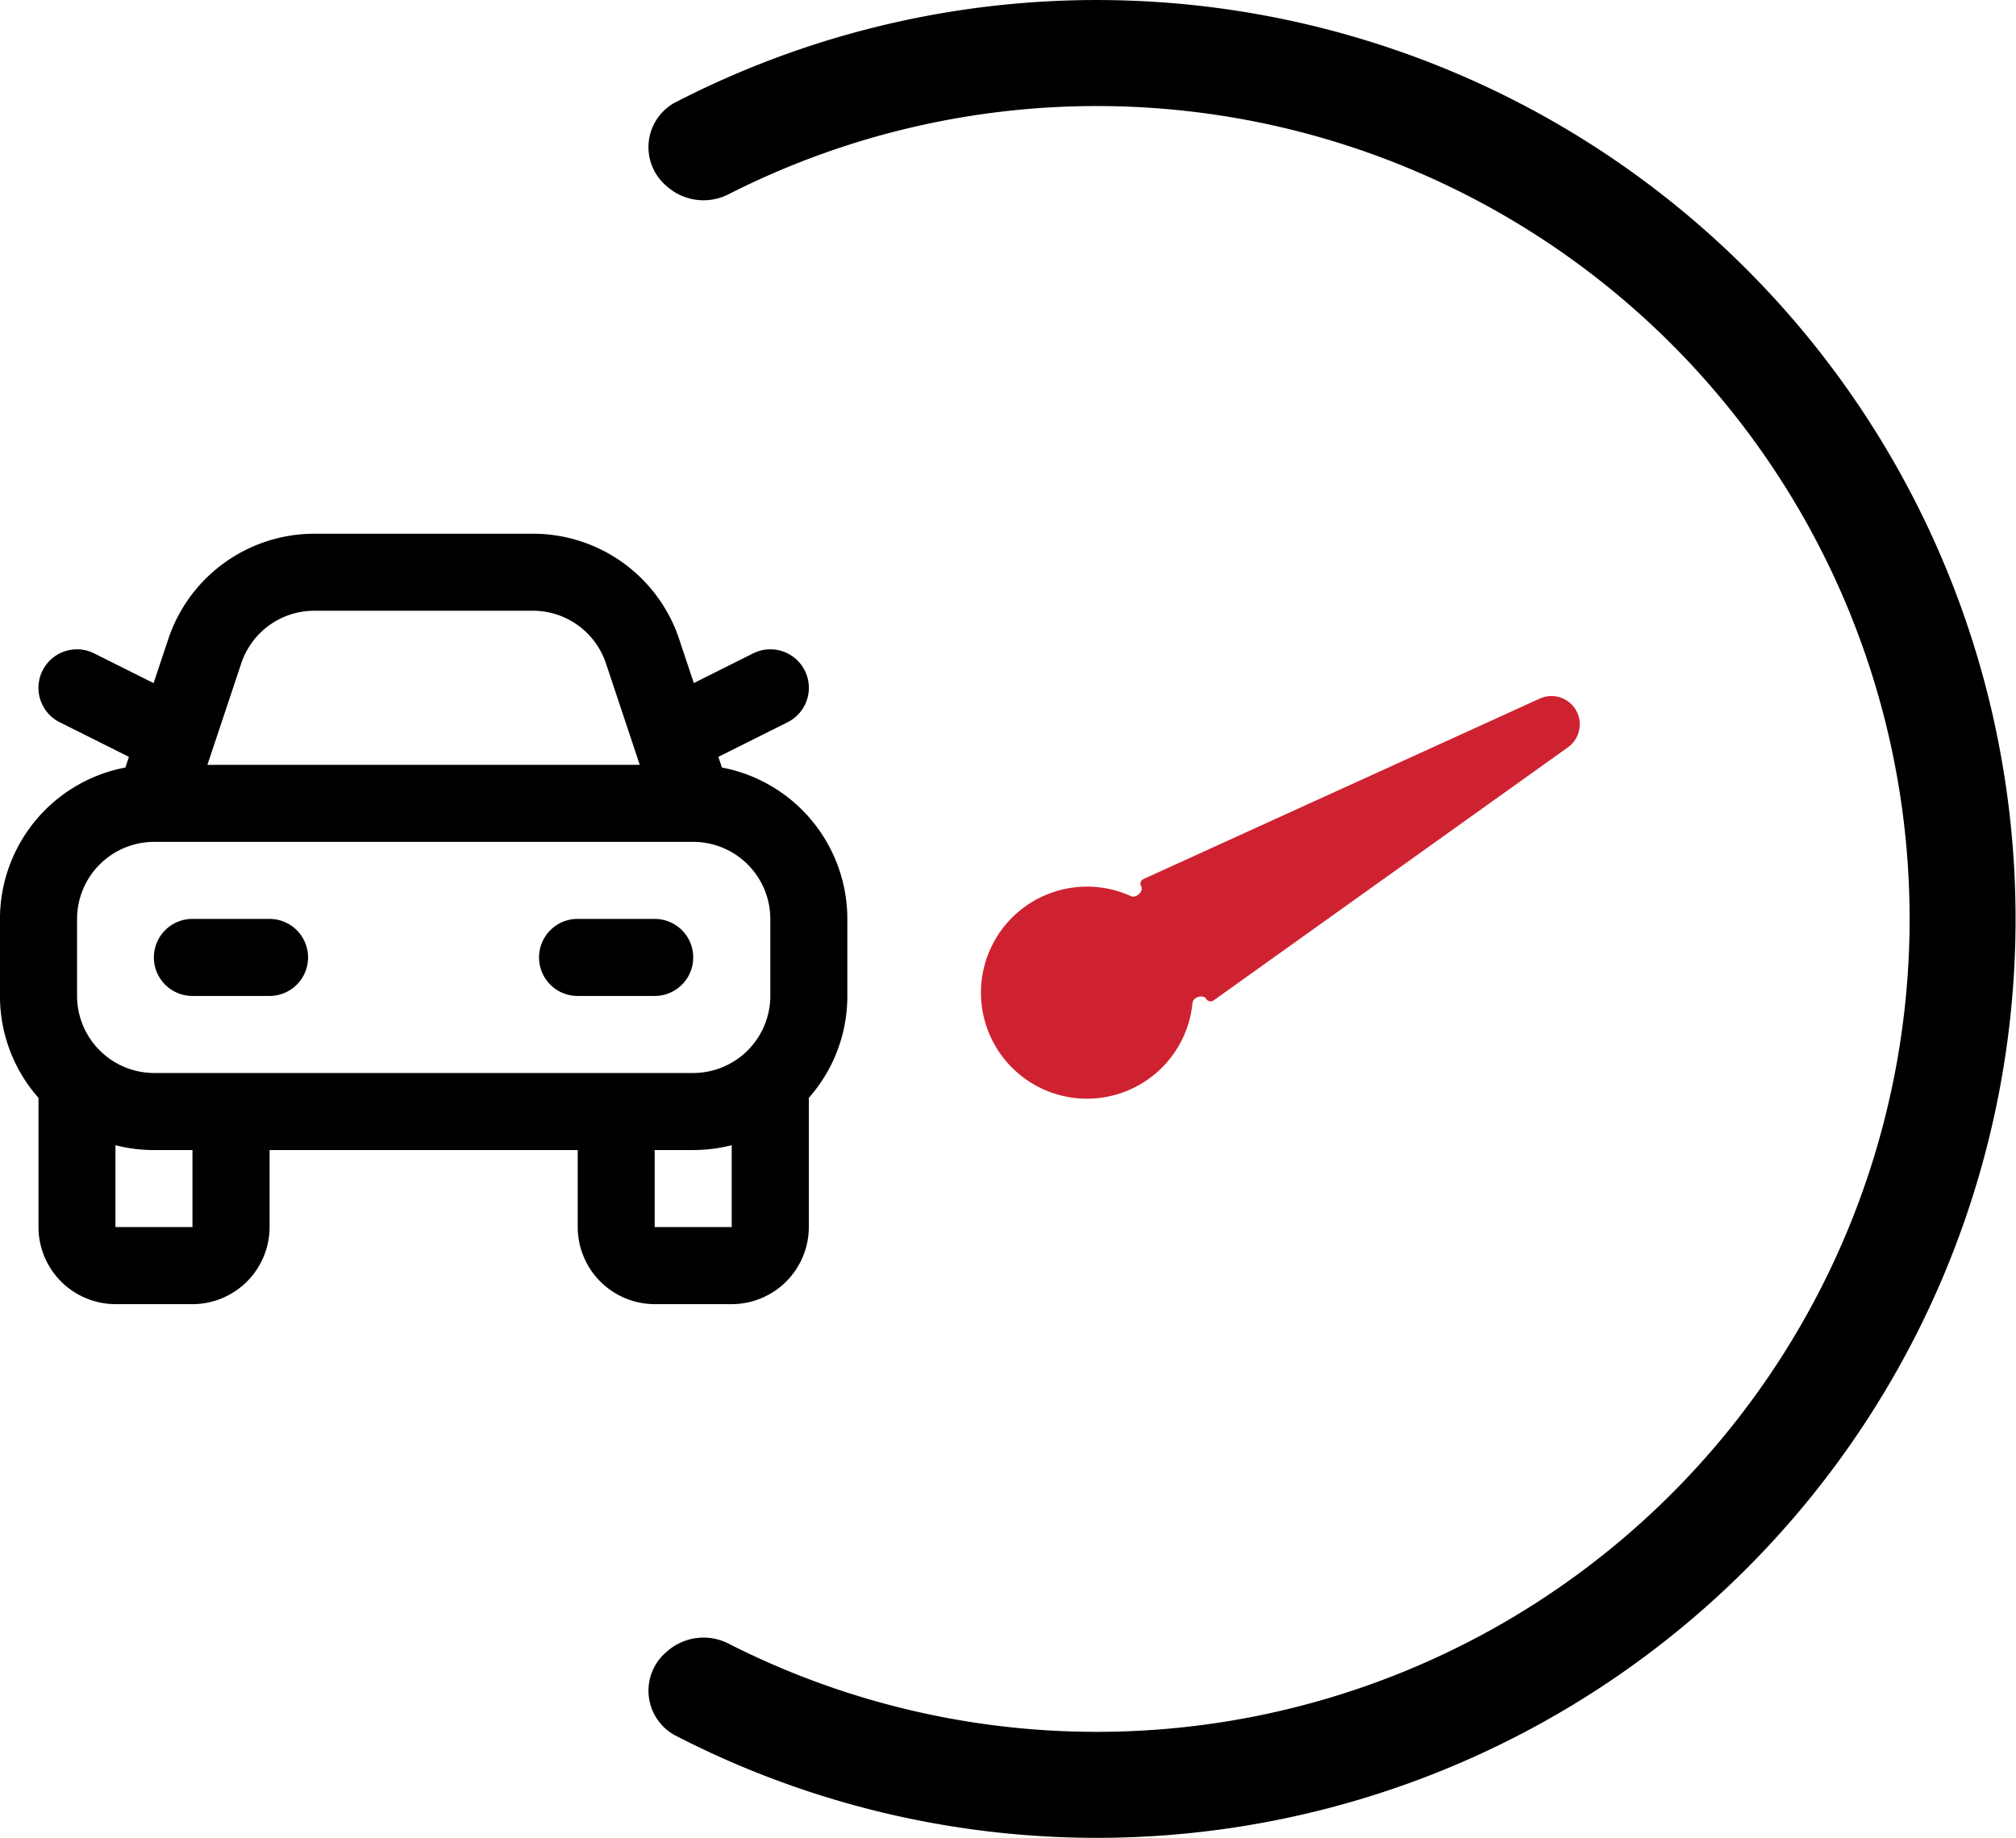 <svg xmlns="http://www.w3.org/2000/svg" width="75.738" height="69.037" viewBox="0 0 75.738 69.037"><g id="Mileage_Icon" data-name="Mileage Icon" transform="translate(-13680.268 -4394)"><path id="Path_74" data-name="Path 74" d="M262.53,99.066a2.071,2.071,0,0,0-2.33.306,1.909,1.909,0,0,0,.283,3.121,34.518,34.518,0,1,0,0-61.3,1.909,1.909,0,0,0-.284,3.121,2.072,2.072,0,0,0,2.33.306,30.536,30.536,0,1,1,0,54.447Z" transform="translate(13445.112 4356.676)" fill-rule="evenodd"></path><path id="Path_75" data-name="Path 75" d="M355.767,232.482c-.108-.187-.492-.069-.513.146a3.983,3.983,0,1,1-2.315-4.007c.2.089.492-.185.385-.372a.192.192,0,0,1,.087-.271L368.3,221.2a1.062,1.062,0,0,1,1.057,1.831l-13.312,9.508a.192.192,0,0,1-.277-.06Z" transform="translate(13369.815 4199.042)" fill="#cf2230" fill-rule="evenodd"></path><path id="Path_88348" data-name="Path 88348" d="M309.1,297.277l-2.228-1.114a1.446,1.446,0,1,0-1.294,2.587l2.6,1.3-.133.4a5.792,5.792,0,0,0-4.712,5.688v2.894a5.767,5.767,0,0,0,1.447,3.827v4.855a2.9,2.9,0,0,0,2.894,2.894h2.894a2.9,2.9,0,0,0,2.894-2.894V314.82h11.576v2.894a2.9,2.9,0,0,0,2.894,2.894h2.894a2.9,2.9,0,0,0,2.894-2.894v-4.855a5.766,5.766,0,0,0,1.447-3.827v-2.894a5.792,5.792,0,0,0-4.712-5.688l-.133-.4,2.6-1.3a1.446,1.446,0,1,0-1.294-2.587l-2.228,1.114-.551-1.651a5.788,5.788,0,0,0-5.49-3.958h-8.213a5.787,5.787,0,0,0-5.49,3.958l-.551,1.651Zm-1.429,17.36v3.076h2.894V314.82h-1.447a5.824,5.824,0,0,1-1.447-.182Zm23.152,0a5.822,5.822,0,0,1-1.447.182h-1.447v2.894h2.894v-3.077Zm-1.474-11.394H309.1a2.9,2.9,0,0,0-2.871,2.894v2.894a2.9,2.9,0,0,0,2.894,2.894h20.257a2.9,2.9,0,0,0,2.894-2.894v-2.894a2.9,2.9,0,0,0-2.871-2.894h-.051Zm-18.784,5.788h2.9a1.447,1.447,0,0,0-.009-2.894h-2.894a1.447,1.447,0,0,0,0,2.894Zm14.47,0h2.9a1.447,1.447,0,0,0-.009-2.894h-2.894a1.447,1.447,0,0,0,0,2.894Zm2.334-8.682-1.27-3.81a2.893,2.893,0,0,0-2.745-1.978h-8.213a2.893,2.893,0,0,0-2.745,1.98l-1.27,3.809Z" transform="translate(13376.934 4122.381)" fill-rule="evenodd"></path></g></svg>
